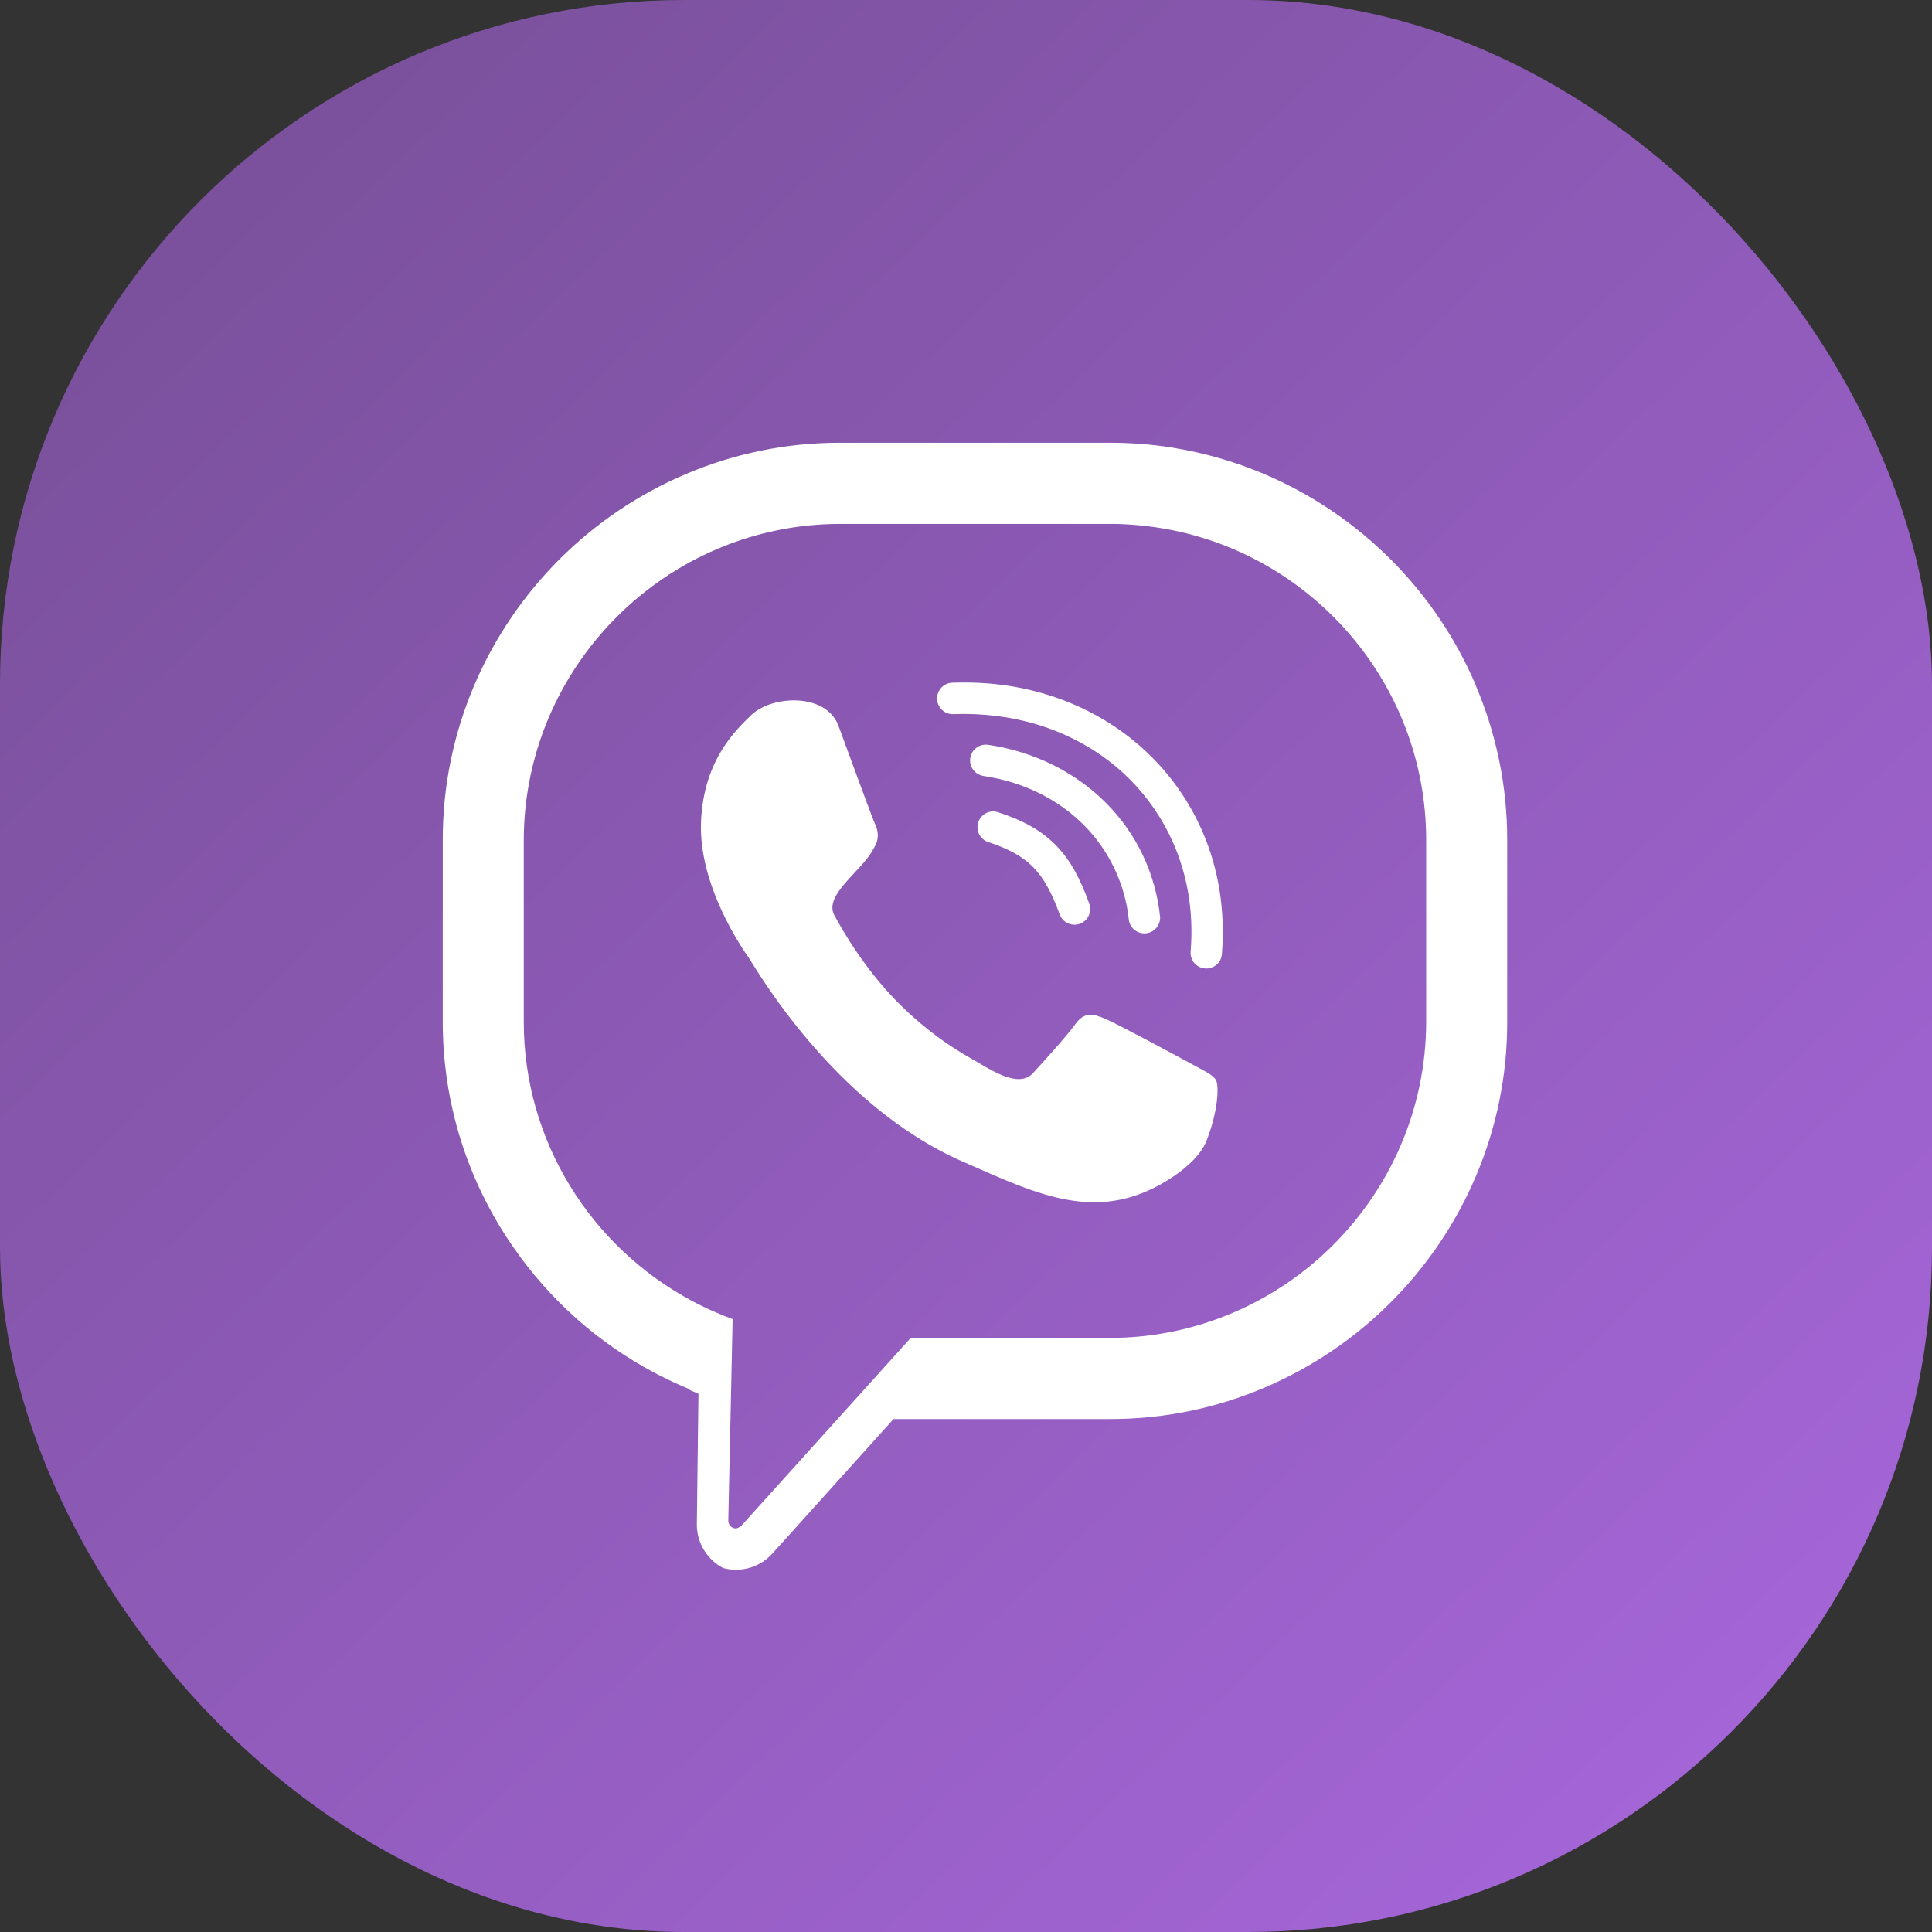 <svg width="48" height="48" viewBox="0 0 48 48" fill="none" xmlns="http://www.w3.org/2000/svg">
<rect x="0" y="0" width="48" height="48" fill="#333333" stroke="none"/>
<rect width="48" height="48" rx="17" fill="url(#paint0_linear_3007_265)"/>
<path fill-rule="evenodd" clip-rule="evenodd" d="M36.668 17.029C35.661 14.668 33.779 12.787 31.417 11.781C30.699 11.476 29.947 11.257 29.177 11.13L29.124 11.12C28.613 11.04 28.098 11 27.581 11H20.868C19.55 10.998 18.245 11.264 17.032 11.781C14.67 12.787 12.788 14.667 11.781 17.029C11.264 18.243 10.998 19.549 11 20.868V25.388C10.999 27.391 11.611 29.346 12.756 30.99C13.657 32.294 14.858 33.362 16.258 34.105C16.541 34.254 16.831 34.39 17.129 34.515C17.131 34.516 17.133 34.517 17.134 34.519C17.135 34.521 17.136 34.523 17.136 34.525C17.136 34.528 17.136 34.53 17.137 34.533C17.138 34.535 17.14 34.537 17.142 34.538L17.346 34.622C17.348 34.623 17.349 34.624 17.351 34.626C17.352 34.628 17.353 34.63 17.353 34.632L17.313 37.867V37.89C17.315 38.111 17.377 38.326 17.493 38.514C17.608 38.703 17.772 38.856 17.967 38.958H17.97C18.187 39.017 18.416 39.014 18.631 38.95C18.846 38.886 19.039 38.764 19.189 38.598L22.2 35.256H27.581C28.9 35.258 30.204 34.992 31.417 34.475C33.78 33.469 35.662 31.587 36.668 29.224C37.184 28.011 37.449 26.706 37.446 25.388V20.868C37.448 19.55 37.182 18.245 36.665 17.032L36.668 17.029ZM18.284 37.974C18.234 37.974 18.185 37.953 18.15 37.918C18.114 37.882 18.094 37.834 18.094 37.783L18.157 34.876L18.201 32.796V32.782C18.201 32.78 18.201 32.777 18.199 32.775C18.198 32.772 18.196 32.77 18.194 32.769L17.984 32.689C17.732 32.589 17.486 32.475 17.246 32.349L17.183 32.315C14.706 30.99 13.013 28.376 13.013 25.388V20.881C13.013 16.555 16.552 13.016 20.878 13.016H27.581C27.996 13.017 28.41 13.05 28.82 13.117C32.556 13.711 35.433 16.969 35.433 20.868V25.375C35.433 29.701 31.895 33.24 27.568 33.24H22.627L20.815 35.249L18.421 37.904C18.403 37.924 18.38 37.94 18.354 37.95C18.333 37.963 18.309 37.971 18.284 37.974Z" fill="white"/>
<path fill-rule="evenodd" clip-rule="evenodd" d="M29.608 26.436C29.291 26.263 27.742 25.428 27.451 25.308C27.161 25.188 26.947 25.128 26.72 25.441C26.493 25.755 25.852 26.456 25.659 26.667C25.288 27.061 24.567 26.543 24.163 26.319C23.533 25.967 22.952 25.534 22.434 25.031C21.509 24.143 20.905 23.068 20.728 22.737C20.461 22.237 21.399 21.649 21.689 21.112L21.74 21.018C21.853 20.808 21.81 20.618 21.733 20.454C21.656 20.29 21.075 18.685 20.831 18.03C20.521 17.203 19.156 17.266 18.642 17.787C18.334 18.097 17.477 18.845 17.416 20.427C17.356 22.01 18.451 23.579 18.605 23.799C18.758 24.019 20.695 27.448 23.913 28.857C25.816 29.691 27.335 30.462 29.171 29.217C29.531 28.97 29.842 28.67 29.968 28.359C30.266 27.618 30.289 26.974 30.212 26.837C30.135 26.7 29.925 26.61 29.608 26.436Z" fill="white"/>
<path fill-rule="evenodd" clip-rule="evenodd" d="M23.687 17.743C23.584 17.747 23.483 17.71 23.407 17.64C23.331 17.569 23.285 17.471 23.282 17.368C23.278 17.264 23.315 17.163 23.385 17.087C23.456 17.011 23.553 16.966 23.657 16.962C23.952 16.951 24.247 16.956 24.542 16.979C26.168 17.109 27.593 17.78 28.628 18.822C29.663 19.863 30.31 21.275 30.374 22.874C30.384 23.144 30.38 23.413 30.36 23.682C30.359 23.735 30.347 23.787 30.325 23.835C30.303 23.884 30.271 23.927 30.232 23.962C30.192 23.998 30.146 24.025 30.096 24.042C30.046 24.059 29.993 24.066 29.94 24.061C29.887 24.057 29.836 24.043 29.789 24.018C29.742 23.994 29.7 23.96 29.667 23.919C29.634 23.877 29.609 23.83 29.594 23.779C29.58 23.728 29.576 23.675 29.583 23.622C29.601 23.383 29.606 23.144 29.596 22.904C29.539 21.506 28.978 20.277 28.077 19.369C27.176 18.461 25.917 17.874 24.478 17.76C24.215 17.738 23.951 17.733 23.687 17.743Z" fill="white"/>
<path fill-rule="evenodd" clip-rule="evenodd" d="M24.436 19.279C24.385 19.271 24.337 19.254 24.292 19.228C24.248 19.201 24.21 19.167 24.179 19.125C24.148 19.084 24.126 19.037 24.113 18.988C24.101 18.938 24.098 18.886 24.106 18.835C24.113 18.784 24.131 18.735 24.157 18.691C24.183 18.647 24.218 18.608 24.259 18.578C24.3 18.547 24.347 18.525 24.397 18.512C24.447 18.5 24.499 18.497 24.55 18.505C25.705 18.675 26.716 19.189 27.467 19.937C28.236 20.703 28.715 21.711 28.823 22.791C28.825 22.889 28.79 22.984 28.725 23.058C28.66 23.132 28.57 23.178 28.472 23.188C28.375 23.198 28.277 23.171 28.198 23.113C28.12 23.054 28.066 22.968 28.048 22.871C27.958 21.971 27.559 21.13 26.92 20.491C26.286 19.857 25.424 19.426 24.436 19.279Z" fill="white"/>
<path fill-rule="evenodd" clip-rule="evenodd" d="M24.535 20.915C24.442 20.879 24.366 20.808 24.323 20.718C24.28 20.627 24.273 20.523 24.305 20.428C24.336 20.333 24.403 20.254 24.491 20.206C24.579 20.159 24.682 20.147 24.779 20.174C25.41 20.377 25.864 20.628 26.224 20.991C26.585 21.355 26.832 21.813 27.062 22.45C27.097 22.548 27.093 22.655 27.049 22.749C27.005 22.843 26.926 22.916 26.828 22.951C26.78 22.969 26.729 22.977 26.678 22.974C26.626 22.972 26.576 22.96 26.53 22.938C26.436 22.894 26.363 22.815 26.328 22.717C26.134 22.187 25.934 21.813 25.667 21.542C25.4 21.272 25.046 21.082 24.535 20.915Z" fill="white"/>
<defs>
<linearGradient id="paint0_linear_3007_265" x1="4.5" y1="6.5" x2="46.5" y2="50.5" gradientUnits="userSpaceOnUse">
<stop stop-color="#7B519D"/>
<stop offset="1" stop-color="#AA68DF"/>
</linearGradient>
</defs>
</svg>
